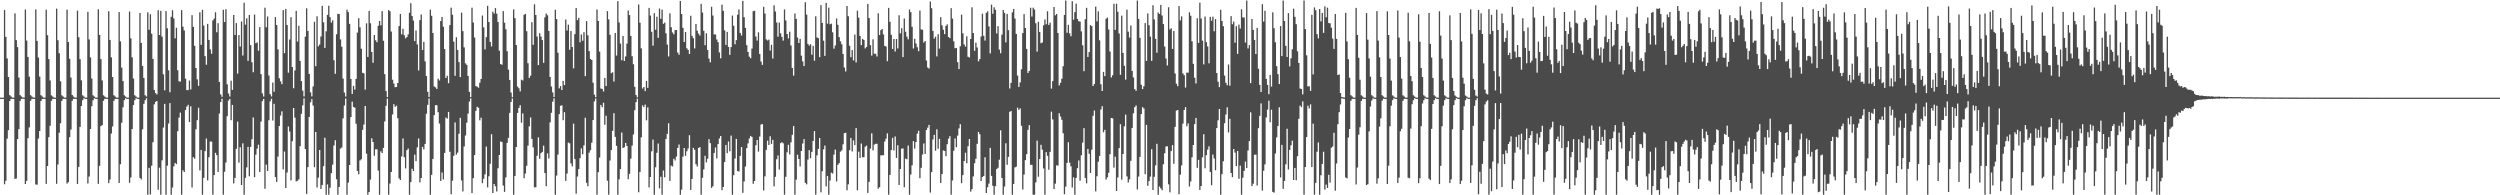 <?xml version="1.0" encoding="UTF-8"?>
<svg xmlns="http://www.w3.org/2000/svg" width="1920" height="150">
  <path d="M0 75.000h1v1.000H0zM1 75.000h1v1.000H1zM2 75.000h1v1.000H2zM3 7.738h1v133.769H3zM4 28.325h1v110.479H4zM5 44.847h1v61.670H5zM6 59.161h1v40.835H6zM7 73.062h1v4.514H7zM8 74.067h1v1.865H8zM9 74.940h1v1.000H9zM10 74.990h1v1.000H10zM11 10.255h1v127.105H11zM12 30.828h1v106.274H12zM13 36.179h1v70.613H13zM14 59.621h1v39.578H14zM15 73.138h1v4.303H15zM16 74.099h1v1.796H16zM17 74.884h1v1.000H17zM18 74.975h1v1.000H18zM19 7.255h1v134.060H19zM20 31.104h1v107.812H20zM21 43.731h1v62.429H21zM22 58.812h1v39.055H22zM23 73.086h1v4.399H23zM24 74.100h1v1.794H24zM25 74.911h1v1.000H25zM26 74.982h1v1.000H26zM27 7.231h1v134.421H27zM28 31.408h1v110.409H28zM29 44.188h1v62.225H29zM30 58.839h1v41.769H30zM31 73.115h1v4.460H31zM32 74.076h1v1.843H32zM33 74.947h1v1.000H33zM34 74.991h1v1.000H34zM35 7.436h1v133.759H35zM36 27.023h1v100.450H36zM37 45.426h1v59.947H37zM38 61.777h1v34.788H38zM39 73.220h1v4.194H39zM40 74.126h1v1.747H40zM41 74.941h1v1.000H41zM42 74.989h1v1.000H42zM43 6.592h1v134.551H43zM44 30.912h1v95.394H44zM45 40.882h1v61.033H45zM46 62.429h1v32.249H46zM47 73.229h1v4.235H47zM48 74.127h1v1.750H48zM49 74.950h1v1.000H49zM50 74.991h1v1.000H50zM51 7.409h1v133.605H51zM52 32.277h1v107.610H52zM53 45.146h1v60.219H53zM54 59.622h1v39.875H54zM55 72.942h1v4.493H55zM56 74.124h1v1.748H56zM57 74.916h1v1.000H57zM58 74.983h1v1.000H58zM59 8.214h1v133.060H59zM60 28.579h1v99.596H60zM61 45.416h1v52.048H61zM62 61.712h1v19.704H62zM63 73.239h1v3.727H63zM64 74.127h1v1.315H64zM65 74.950h1v1.000H65zM66 74.991h1v1.000H66zM67 9.046h1v131.842H67zM68 30.289h1v105.292H68zM69 44.083h1v54.993H69zM70 60.328h1v21.211H70zM71 73.192h1v3.863H71zM72 74.125h1v1.325H72zM73 74.950h1v1.000H73zM74 74.991h1v1.000H74zM75 7.108h1v134.087H75zM76 26.853h1v100.538H76zM77 45.399h1v51.474H77zM78 61.729h1v34.351H78zM79 73.232h1v4.181H79zM80 74.126h1v1.749H80zM81 74.950h1v1.000H81zM82 74.991h1v1.000H82zM83 8.626h1v132.026H83zM84 30.672h1v107.192H84zM85 44.034h1v58.500H85zM86 59.145h1v37.990H86zM87 73.144h1v4.249H87zM88 74.125h1v1.747H88zM89 74.950h1v1.000H89zM90 74.991h1v1.000H90zM91 9.243h1v131.290H91zM92 31.807h1v94.353H92zM93 51.915h1v42.358H93zM94 62.310h1v20.120H94zM95 73.232h1v3.731H95zM96 74.127h1v1.315H96zM97 74.958h1v1.000H97zM98 74.991h1v1.000H98zM99 8.879h1v131.524H99zM100 29.428h1v106.883H100zM101 44.011h1v55.081H101zM102 60.310h1v20.390H102zM103 73.189h1v3.768H103zM104 74.125h1v1.317H104zM105 74.950h1v1.000H105zM106 74.991h1v1.000H106zM107 9.962h1v126.665H107zM108 32.980h1v104.854H108zM109 50.678h1v48.644H109zM110 59.865h1v19.923H110zM111 73.188h1v3.769H111zM112 74.125h1v1.317H112zM113 9.493h1v140.075H113zM114 22.857h1v106.062H114zM115 10.966h1v138.392H115zM116 25.835h1v101.444H116zM117 45.229h1v64.034H117zM118 69.103h1v11.029H118zM119 71.542h1v6.671H119zM120 72.563h1v4.991H120zM121 7.856h1v137.866H121zM122 26.871h1v101.918H122zM123 8.320h1v141.248H123zM124 28.098h1v95.029H124zM125 57.096h1v40.833H125zM126 69.395h1v10.351H126zM127 8.556h1v141.012H127zM128 21.720h1v105.502H128zM129 54.004h1v40.870H129zM130 70.839h1v8.372H130zM131 12.916h1v136.651H131zM132 7.874h1v136.141H132zM133 14.175h1v113.631H133zM134 29.453h1v95.692H134zM135 21.277h1v104.801H135zM136 53.968h1v46.775H136zM137 62.402h1v27.938H137zM138 62.743h1v23.736H138zM139 7.799h1v141.769H139zM140 20.478h1v110.306H140zM141 23.395h1v108.713H141zM142 60.341h1v24.193H142zM143 69.194h1v12.699H143zM144 69.245h1v11.282H144zM145 61.872h1v31.862H145zM146 68.697h1v12.943H146zM147 11.686h1v132.264H147zM148 20.610h1v100.139H148zM149 35.199h1v86.662H149zM150 52.227h1v47.103H150zM151 60.928h1v31.372H151zM152 65.938h1v16.823H152zM153 9.405h1v121.457H153zM154 34.477h1v80.685H154zM155 7.551h1v142.017H155zM156 19.655h1v116.963H156zM157 43.098h1v72.986H157zM158 49.735h1v56.667H158zM159 18.324h1v120.232H159zM160 30.662h1v90.078H160zM161 37.908h1v70.809H161zM162 41.320h1v67.455H162zM163 15.642h1v133.922H163zM164 14.207h1v120.230H164zM165 9.401h1v107.935H165zM166 24.777h1v94.380H166zM167 17.795h1v114.246H167zM168 62.979h1v24.202H168zM169 72.507h1v5.838H169zM170 74.321h1v1.525H170zM171 7.471h1v142.097H171zM172 16.947h1v114.935H172zM173 7.067h1v117.696H173zM174 64.757h1v24.491H174zM175 71.840h1v5.441H175zM176 74.137h1v1.810H176zM177 61.938h1v30.367H177zM178 69.037h1v11.549H178zM179 11.488h1v129.376H179zM180 26.808h1v109.827H180zM181 17.733h1v96.598H181zM182 56.538h1v36.867H182zM183 26.937h1v97.977H183zM184 35.748h1v77.331H184zM185 16.493h1v125.577H185zM186 42.650h1v67.412H186zM187 2.078h1v147.490H187zM188 18.934h1v117.606H188zM189 14.082h1v114.503H189zM190 46.748h1v66.055H190zM191 11.499h1v123.891H191zM192 34.667h1v78.130H192zM193 47.794h1v59.141H193zM194 55.478h1v34.752H194zM195 11.149h1v124.872H195zM196 33.223h1v85.630H196zM197 32.545h1v81.617H197zM198 38.946h1v72.183H198zM199 20.834h1v111.193H199zM200 56.928h1v36.492H200zM201 71.727h1v5.943H201zM202 74.150h1v1.823H202zM203 5.903h1v139.020H203zM204 20.939h1v105.494H204zM205 12.661h1v118.598H205zM206 58.007h1v34.359H206zM207 72.360h1v5.440H207zM208 74.103h1v1.739H208zM209 63.388h1v29.193H209zM210 70.441h1v9.264H210zM211 13.116h1v122.915H211zM212 19.208h1v120.538H212zM213 37.952h1v82.246H213zM214 60.111h1v36.664H214zM215 62.500h1v26.249H215zM216 64.658h1v20.834H216zM217 7.747h1v122.364H217zM218 40.781h1v75.584H218zM219 6.839h1v137.497H219zM220 19.264h1v113.245H220zM221 55.811h1v41.368H221zM222 30.366h1v70.670H222zM223 13.208h1v125.356H223zM224 51.452h1v56.973H224zM225 67.804h1v15.132H225zM226 54.085h1v36.265H226zM227 8.326h1v130.975H227zM228 31.873h1v106.931H228zM229 19.804h1v117.965H229zM230 46.784h1v65.485H230zM231 62.256h1v25.167H231zM232 69.616h1v11.258H232zM233 74.089h1v1.456H233zM234 28.115h1v86.323H234zM235 6.421h1v142.447H235zM236 23.738h1v104.631H236zM237 56.777h1v33.035H237zM238 70.928h1v7.645H238zM239 74.022h1v2.105H239zM240 66.387h1v14.642H240zM241 16.741h1v111.646H241zM242 50.859h1v50.481H242zM243 12.491h1v131.540H243zM244 35.586h1v100.803H244zM245 34.218h1v81.003H245zM246 28.010h1v117.114H246zM247 4.467h1v137.537H247zM248 17.113h1v110.457H248zM249 36.803h1v68.957H249zM250 24.086h1v125.481H250zM251 11.408h1v130.190H251zM252 4.429h1v145.139H252zM253 13.159h1v131.021H253zM254 17.349h1v115.605H254zM255 15.560h1v110.897H255zM256 46.225h1v65.519H256zM257 56.695h1v50.991H257zM258 26.330h1v111.336H258zM259 10.575h1v138.991H259zM260 10.784h1v132.760H260zM261 30.333h1v83.798H261zM262 35.916h1v77.392H262zM263 60.387h1v30.498H263zM264 71.057h1v9.923H264zM265 74.133h1v1.528H265zM266 7.427h1v142.141H266zM267 9.322h1v130.857H267zM268 18.316h1v108.408H268zM269 60.672h1v29.181H269zM270 72.119h1v5.967H270zM271 65.936h1v16.195H271zM272 68.837h1v13.868H272zM273 60.559h1v34.452H273zM274 25.025h1v106.269H274zM275 13.987h1v119.832H275zM276 20.995h1v102.253H276zM277 37.447h1v84.867H277zM278 55.931h1v43.826H278zM279 56.346h1v39.318H279zM280 68.792h1v12.591H280zM281 17.895h1v100.120H281zM282 43.712h1v105.856H282zM283 8.360h1v139.110H283zM284 17.841h1v120.113H284zM285 39.901h1v66.359H285zM286 48.178h1v60.863H286zM287 26.929h1v92.696H287zM288 30.948h1v83.716H288zM289 32.384h1v82.315H289zM290 19.741h1v111.241H290zM291 16.119h1v133.441H291zM292 19.479h1v96.741H292zM293 8.566h1v109.007H293zM294 31.280h1v82.316H294zM295 56.944h1v36.343H295zM296 69.921h1v11.309H296zM297 74.472h1v1.176H297zM298 7.733h1v141.835H298zM299 8.630h1v132.297H299zM300 24.204h1v107.890H300zM301 61.250h1v26.642H301zM302 64.164h1v15.867H302zM303 66.946h1v15.124H303zM304 66.766h1v14.391H304zM305 63.723h1v27.030H305zM306 20.013h1v116.985H306zM307 10.773h1v127.470H307zM308 26.376h1v93.791H308zM309 22.141h1v84.179H309zM310 27.079h1v93.689H310zM311 29.444h1v99.892H311zM312 28.469h1v86.907H312zM313 26.379h1v87.705H313zM314 9.810h1v139.758H314zM315 2.477h1v137.387H315zM316 12.321h1v117.249H316zM317 15.745h1v115.607H317zM318 31.582h1v87.170H318zM319 23.392h1v100.368H319zM320 34.155h1v79.053H320zM321 54.107h1v52.230H321zM322 15.479h1v124.650H322zM323 11.127h1v125.583H323zM324 38.459h1v74.324H324zM325 32.172h1v82.562H325zM326 47.128h1v63.395H326zM327 58.431h1v28.893H327zM328 70.515h1v10.032H328zM329 74.473h1v1.164H329zM330 7.425h1v142.142H330zM331 12.104h1v122.203H331zM332 25.364h1v96.699H332zM333 66.410h1v21.997H333zM334 67.120h1v13.598H334zM335 68.294h1v12.533H335zM336 60.467h1v25.715H336zM337 61.762h1v33.124H337zM338 16.197h1v122.766H338zM339 13.002h1v119.459H339zM340 20.517h1v117.328H340zM341 37.672h1v79.769H341zM342 59.894h1v30.435H342zM343 58.174h1v32.905H343zM344 63.874h1v22.071H344zM345 19.294h1v97.273H345zM346 5.878h1v143.297H346zM347 11.313h1v127.440H347zM348 31.979h1v87.658H348zM349 58.211h1v35.810H349zM350 28.616h1v90.150H350zM351 38.327h1v78.887H351zM352 47.734h1v54.981H352zM353 59.178h1v31.342H353zM354 9.672h1v128.948H354zM355 23.886h1v123.142H355zM356 36.391h1v76.108H356zM357 48.650h1v55.423H357zM358 49.743h1v44.500H358zM359 58.244h1v28.978H359zM360 70.568h1v7.414H360zM361 74.530h1v1.024H361zM362 5.885h1v142.397H362zM363 17.270h1v119.540H363zM364 28.843h1v90.267H364zM365 66.114h1v19.014H365zM366 66.631h1v15.412H366zM367 67.387h1v15.420H367zM368 63.552h1v28.858H368zM369 60.680h1v29.682H369zM370 11.922h1v128.754H370zM371 21.018h1v116.273H371zM372 37.948h1v95.933H372zM373 28.494h1v84.063H373zM374 4.465h1v139.470H374zM375 16.925h1v118.444H375zM376 32.164h1v93.559H376zM377 35.674h1v67.407H377zM378 8.988h1v139.242H378zM379 10.458h1v130.865H379zM380 6.189h1v136.852H380zM381 10.496h1v136.574H381zM382 16.834h1v112.386H382zM383 38.907h1v80.117H383zM384 49.195h1v59.453H384zM385 49.733h1v59.357H385zM386 8.498h1v133.975H386zM387 17.406h1v129.940H387zM388 22.472h1v113.779H388zM389 39.335h1v70.374H389zM390 53.500h1v52.388H390zM391 61.411h1v25.250H391zM392 71.053h1v7.218H392zM393 74.631h1v1.000H393zM394 7.241h1v142.327H394zM395 13.928h1v121.173H395zM396 34.616h1v78.281H396zM397 66.477h1v20.278H397zM398 67.776h1v15.109H398zM399 70.200h1v10.578H399zM400 61.179h1v33.079H400zM401 61.811h1v25.274H401zM402 11.379h1v125.481H402zM403 10.670h1v122.610H403zM404 23.987h1v103.279H404zM405 48.599h1v63.286H405zM406 59.840h1v37.158H406zM407 58.095h1v32.134H407zM408 17.056h1v89.573H408zM409 34.393h1v78.808H409zM410 3.265h1v140.637H410zM411 11.516h1v132.233H411zM412 28.040h1v91.624H412zM413 49.957h1v55.492H413zM414 25.519h1v96.466H414zM415 28.092h1v89.590H415zM416 30.757h1v85.953H416zM417 48.294h1v63.591H417zM418 13.291h1v119.636H418zM419 10.405h1v132.591H419zM420 11.797h1v105.988H420zM421 23.764h1v97.955H421zM422 59.137h1v34.864H422zM423 66.440h1v20.197H423zM424 70.982h1v7.135H424zM425 74.525h1v1.000H425zM426 7.482h1v142.086H426zM427 14.618h1v120.246H427zM428 40.508h1v78.195H428zM429 67.840h1v19.810H429zM430 66.115h1v15.149H430zM431 69.115h1v11.790H431zM432 62.153h1v30.138H432zM433 65.373h1v20.788H433zM434 15.005h1v123.907H434zM435 23.384h1v109.891H435zM436 18.942h1v90.547H436zM437 38.179h1v71.909H437zM438 23.760h1v101.725H438zM439 36.076h1v91.726H439zM440 52.490h1v42.463H440zM441 26.290h1v95.929H441zM442 6.150h1v142.590H442zM443 15.484h1v120.109H443zM444 13.683h1v116.225H444zM445 32.474h1v88.955H445zM446 26.450h1v87.524H446zM447 31.267h1v87.267H447zM448 24.715h1v86.976H448zM449 58.472h1v31.966H449zM450 16.171h1v124.234H450zM451 27.129h1v115.921H451zM452 39.255h1v78.000H452zM453 45.211h1v70.143H453zM454 46.092h1v63.535H454zM455 63.537h1v28.687H455zM456 72.707h1v5.184H456zM457 74.668h1v1.000H457zM458 7.272h1v142.296H458zM459 16.103h1v116.132H459zM460 39.634h1v81.412H460zM461 68.015h1v12.556H461zM462 68.301h1v14.057H462zM463 70.235h1v8.687H463zM464 59.829h1v36.029H464zM465 66.113h1v22.745H465zM466 8.574h1v130.237H466zM467 14.878h1v134.690H467zM468 26.732h1v96.537H468zM469 56.214h1v59.007H469zM470 55.493h1v45.031H470zM471 62.641h1v24.272H471zM472 25.301h1v79.832H472zM473 42.670h1v69.287H473zM474 0.868h1v148.699H474zM475 17.233h1v120.516H475zM476 33.469h1v96.392H476zM477 46.289h1v55.481H477zM478 27.616h1v86.065H478zM479 46.817h1v66.284H479zM480 43.376h1v66.372H480zM481 33.534h1v78.531H481zM482 8.063h1v129.586H482zM483 11.590h1v121.915H483zM484 27.639h1v94.233H484zM485 43.162h1v68.681H485zM486 49.376h1v53.898H486zM487 66.641h1v18.007H487zM488 73.006h1v5.477H488zM489 74.764h1v1.000H489zM490 3.415h1v144.269H490zM491 17.474h1v114.651H491zM492 37.126h1v68.382H492zM493 67.992h1v12.963H493zM494 66.787h1v15.504H494zM495 70.009h1v10.338H495zM496 62.227h1v30.189H496zM497 67.441h1v15.057H497zM498 6.024h1v137.922H498zM499 11.909h1v124.046H499zM500 24.422h1v91.798H500zM501 35.080h1v72.144H501zM502 10.116h1v139.452H502zM503 22.861h1v105.597H503zM504 12.838h1v104.503H504zM505 29.077h1v81.142H505zM506 6.574h1v138.117H506zM507 14.460h1v121.273H507zM508 7.412h1v142.155H508zM509 18.316h1v112.632H509zM510 17.340h1v118.832H510zM511 25.605h1v81.108H511zM512 34.273h1v68.535H512zM513 43.385h1v51.291H513zM514 10.232h1v128.713H514zM515 20.891h1v106.266H515zM516 24.916h1v102.934H516zM517 26.388h1v95.530H517zM518 23.204h1v100.020H518zM519 23.017h1v97.253H519zM520 40.357h1v73.268H520zM521 42.054h1v68.959H521zM522 0.768h1v148.801H522zM523 10.771h1v134.902H523zM524 21.327h1v98.984H524zM525 32.237h1v81.415H525zM526 24.569h1v95.108H526zM527 37.045h1v79.152H527zM528 38.363h1v75.735H528zM529 41.408h1v62.409H529zM530 12.064h1v133.781H530zM531 27.528h1v109.886H531zM532 29.346h1v84.237H532zM533 37.176h1v77.895H533zM534 18.397h1v107.688H534zM535 23.618h1v104.214H535zM536 25.867h1v87.758H536zM537 27.351h1v85.656H537zM538 2.915h1v146.652H538zM539 9.647h1v126.911H539zM540 23.667h1v106.421H540zM541 34.718h1v84.944H541zM542 25.549h1v99.159H542zM543 38.393h1v83.525H543zM544 44.991h1v61.930H544zM545 47.847h1v62.055H545zM546 5.155h1v139.131H546zM547 11.937h1v131.119H547zM548 26.426h1v91.012H548zM549 26.462h1v86.812H549zM550 30.345h1v91.318H550zM551 32.413h1v78.211H551zM552 40.255h1v66.112H552zM553 44.800h1v59.648H553zM554 3.511h1v142.560H554zM555 8.315h1v135.269H555zM556 23.286h1v101.172H556zM557 34.495h1v76.808H557zM558 24.491h1v93.152H558zM559 35.980h1v72.731H559zM560 42.119h1v74.039H560zM561 36.151h1v67.990H561zM562 11.952h1v137.615H562zM563 19.768h1v114.779H563zM564 34.002h1v87.740H564zM565 30.803h1v75.909H565zM566 11.306h1v119.964H566zM567 7.250h1v124.526H567zM568 25.275h1v94.426H568zM569 27.295h1v85.642H569zM570 0.642h1v147.437H570zM571 13.232h1v126.132H571zM572 21.389h1v106.507H572zM573 34.716h1v79.082H573zM574 39.940h1v70.205H574zM575 43.539h1v62.802H575zM576 44.739h1v59.663H576zM577 37.288h1v67.879H577zM578 8.601h1v132.537H578zM579 8.235h1v130.798H579zM580 28.074h1v83.509H580zM581 31.183h1v76.336H581zM582 24.830h1v91.591H582zM583 41.541h1v63.342H583zM584 47.265h1v48.431H584zM585 49.807h1v45.485H585zM586 5.225h1v141.030H586zM587 10.467h1v124.942H587zM588 30.267h1v84.842H588zM589 31.101h1v76.937H589zM590 30.418h1v80.961H590zM591 38.787h1v65.855H591zM592 34.402h1v76.133H592zM593 44.944h1v62.468H593zM594 4.078h1v139.081H594zM595 8.791h1v126.984H595zM596 17.248h1v105.062H596zM597 28.180h1v91.239H597zM598 17.367h1v112.854H598zM599 25.614h1v84.387H599zM600 28.327h1v80.861H600zM601 31.170h1v78.894H601zM602 7.196h1v142.372H602zM603 15.731h1v120.054H603zM604 26.118h1v90.863H604zM605 29.535h1v81.657H605zM606 24.375h1v94.203H606zM607 34.908h1v74.402H607zM608 52.163h1v51.387H608zM609 58.110h1v38.618H609zM610 10.328h1v139.242H610zM611 14.503h1v123.490H611zM612 28.801h1v90.026H612zM613 33.004h1v89.113H613zM614 29.848h1v97.979H614zM615 42.754h1v73.204H615zM616 47.160h1v63.035H616zM617 50.739h1v56.121H617zM618 1.720h1v138.713H618zM619 11.216h1v130.351H619zM620 33.667h1v88.921H620zM621 35.076h1v80.246H621zM622 33.930h1v87.639H622zM623 41.975h1v74.710H623zM624 35.211h1v73.045H624zM625 46.632h1v54.043H625zM626 12.536h1v137.033H626zM627 28.786h1v90.543H627zM628 29.343h1v85.012H628zM629 43.855h1v62.146H629zM630 3.961h1v143.768H630zM631 17.569h1v113.942H631zM632 31.248h1v83.514H632zM633 42.914h1v68.853H633zM634 2.227h1v140.937H634zM635 18.197h1v116.899H635zM636 5.904h1v143.665H636zM637 18.637h1v120.000H637zM638 18.130h1v114.504H638zM639 24.809h1v108.460H639zM640 37.367h1v81.352H640zM641 34.963h1v79.937H641zM642 14.169h1v125.182H642zM643 19.041h1v107.505H643zM644 28.535h1v96.738H644zM645 31.737h1v84.767H645zM646 34.018h1v81.501H646zM647 41.528h1v69.304H647zM648 51.877h1v50.379H648zM649 54.885h1v47.030H649zM650 4.600h1v141.578H650zM651 12.467h1v129.101H651zM652 35.126h1v80.249H652zM653 43.928h1v62.022H653zM654 38.453h1v77.886H654zM655 46.404h1v61.414H655zM656 26.498h1v85.004H656zM657 47.959h1v50.422H657zM658 8.182h1v137.980H658zM659 13.553h1v102.914H659zM660 27.668h1v93.630H660zM661 34.645h1v75.605H661zM662 29.859h1v90.922H662zM663 30.685h1v90.052H663zM664 37.187h1v75.506H664zM665 36.053h1v75.793H665zM666 2.983h1v145.204H666zM667 13.889h1v125.712H667zM668 34.663h1v79.462H668zM669 42.715h1v59.691H669zM670 30.183h1v85.327H670zM671 41.215h1v69.819H671zM672 41.297h1v69.157H672zM673 43.342h1v67.114H673zM674 10.134h1v134.745H674zM675 26.947h1v116.816H675zM676 23.190h1v96.120H676zM677 22.219h1v97.059H677zM678 26.420h1v92.766H678zM679 35.245h1v73.457H679zM680 35.752h1v70.721H680zM681 47.010h1v55.461H681zM682 6.021h1v143.546H682zM683 16.746h1v117.602H683zM684 26.714h1v88.516H684zM685 37.602h1v68.238H685zM686 29.956h1v85.624H686zM687 39.540h1v65.251H687zM688 29.934h1v91.359H688zM689 37.197h1v74.345H689zM690 11.749h1v130.328H690zM691 25.629h1v104.149H691zM692 21.645h1v92.498H692zM693 43.829h1v70.172H693zM694 14.188h1v129.631H694zM695 24.352h1v97.482H695zM696 28.169h1v94.170H696zM697 30.220h1v81.573H697zM698 7.253h1v142.315H698zM699 9.303h1v124.753H699zM700 20.566h1v106.369H700zM701 37.203h1v71.175H701zM702 29.802h1v84.330H702zM703 33.447h1v75.682H703zM704 36.276h1v66.349H704zM705 39.343h1v61.090H705zM706 8.070h1v128.766H706zM707 22.649h1v106.218H707zM708 22.834h1v95.854H708zM709 32.665h1v77.524H709zM710 31.498h1v86.766H710zM711 46.496h1v53.322H711zM712 51.868h1v46.194H712zM713 52.692h1v43.204H713zM714 1.151h1v146.713H714zM715 6.305h1v125.905H715zM716 23.742h1v83.385H716zM717 29.659h1v73.908H717zM718 28.232h1v87.531H718zM719 43.300h1v56.027H719zM720 26.287h1v87.917H720zM721 37.315h1v69.334H721zM722 13.135h1v127.475H722zM723 19.503h1v114.191H723zM724 22.864h1v92.683H724zM725 26.201h1v89.739H725zM726 19.882h1v100.063H726zM727 18.675h1v92.054H727zM728 28.360h1v78.153H728zM729 29.284h1v75.341H729zM730 6.231h1v143.337H730zM731 14.305h1v124.296H731zM732 31.745h1v84.021H732zM733 37.068h1v69.283H733zM734 36.837h1v76.220H734zM735 47.780h1v56.366H735zM736 53.067h1v45.568H736zM737 35.557h1v59.815H737zM738 11.200h1v129.479H738zM739 25.619h1v108.878H739zM740 34.163h1v89.497H740zM741 35.785h1v81.538H741zM742 27.846h1v97.564H742zM743 43.551h1v68.709H743zM744 44.122h1v62.638H744zM745 29.905h1v117.237H745zM746 5.656h1v139.675H746zM747 25.399h1v110.057H747zM748 39.039h1v86.360H748zM749 32.714h1v89.185H749zM750 36.476h1v73.968H750zM751 47.124h1v54.184H751zM752 45.344h1v57.754H752zM753 28.024h1v111.008H753zM754 10.492h1v125.423H754zM755 27.492h1v107.690H755zM756 31.180h1v89.602H756zM757 9.834h1v138.396H757zM758 8.715h1v135.093H758zM759 20.261h1v120.733H759zM760 41.022h1v72.537H760zM761 3.515h1v131.569H761zM762 10.542h1v132.137H762zM763 5.617h1v143.950H763zM764 7.469h1v135.498H764zM765 25.707h1v104.149H765zM766 20.084h1v108.786H766zM767 38.111h1v84.514H767zM768 40.901h1v59.175H768zM769 26.581h1v110.101H769zM770 7.690h1v141.878H770zM771 9.870h1v133.368H771zM772 32.583h1v77.468H772zM773 10.710h1v115.863H773zM774 23.174h1v97.297H774zM775 67.934h1v17.907H775zM776 63.653h1v21.618H776zM777 9.488h1v140.079H777zM778 6.936h1v134.312H778zM779 14.250h1v114.323H779zM780 26.076h1v101.912H780zM781 58.049h1v24.663H781zM782 66.763h1v17.646H782zM783 63.293h1v19.952H783zM784 53.213h1v43.383H784zM785 25.449h1v120.103H785zM786 10.877h1v123.214H786zM787 21.480h1v101.508H787zM788 37.512h1v80.893H788zM789 56.006h1v43.706H789zM790 54.474h1v41.642H790zM791 5.933h1v120.587H791zM792 12.703h1v113.901H792zM793 5.894h1v143.673H793zM794 7.326h1v142.240H794zM795 17.851h1v122.158H795zM796 39.618h1v68.361H796zM797 16.731h1v118.990H797zM798 24.542h1v97.607H798zM799 33.162h1v78.030H799zM800 32.624h1v82.313H800zM801 19.474h1v109.918H801zM802 14.960h1v134.609H802zM803 18.619h1v98.239H803zM804 8.669h1v110.998H804zM805 19.168h1v111.198H805zM806 17.398h1v99.237H806zM807 68.045h1v17.723H807zM808 62.335h1v29.345H808zM809 5.397h1v139.774H809zM810 11.775h1v129.266H810zM811 10.743h1v116.225H811zM812 25.334h1v101.900H812zM813 65.657h1v21.278H813zM814 63.600h1v25.894H814zM815 60.464h1v31.539H815zM816 50.889h1v51.464H816zM817 11.474h1v137.684H817zM818 0.432h1v142.875H818zM819 25.124h1v99.998H819zM820 19.039h1v90.190H820zM821 25.606h1v99.329H821zM822 27.859h1v99.873H822zM823 0.954h1v143.070H823zM824 15.118h1v121.146H824zM825 9.342h1v140.226H825zM826 2.840h1v133.792H826zM827 14.581h1v114.578H827zM828 16.334h1v106.885H828zM829 16.550h1v122.148H829zM830 24.106h1v95.082H830zM831 34.780h1v74.797H831zM832 54.670h1v43.762H832zM833 14.739h1v121.901H833zM834 6.011h1v134.766H834zM835 43.737h1v70.638H835zM836 39.989h1v78.129H836zM837 19.299h1v113.572H837zM838 20.062h1v94.901H838zM839 66.031h1v22.916H839zM840 64.450h1v20.444H840zM841 5.072h1v141.911H841zM842 16.387h1v118.968H842zM843 8.762h1v115.468H843zM844 30.913h1v88.857H844zM845 64.719h1v19.405H845zM846 69.906h1v11.645H846zM847 55.191h1v46.433H847zM848 58.450h1v41.288H848zM849 14.445h1v123.506H849zM850 13.455h1v122.741H850zM851 22.661h1v110.063H851zM852 39.586h1v78.817H852zM853 59.514h1v31.112H853zM854 57.786h1v33.108H854zM855 2.941h1v125.758H855zM856 22.939h1v97.387H856zM857 2.799h1v143.902H857zM858 9.015h1v127.270H858zM859 25.698h1v88.048H859zM860 57.441h1v37.940H860zM861 12.011h1v125.987H861zM862 40.674h1v77.616H862zM863 50.581h1v46.444H863zM864 61.198h1v26.791H864zM865 7.354h1v128.102H865zM866 24.297h1v115.826H866zM867 28.830h1v108.929H867zM868 19.622h1v103.873H868zM869 54.484h1v43.763H869zM870 59.493h1v27.506H870zM871 68.424h1v13.867H871zM872 69.730h1v11.244H872zM873 0.432h1v145.053H873zM874 14.506h1v121.093H874zM875 29.106h1v91.343H875zM876 65.103h1v22.522H876zM877 68.389h1v13.899H877zM878 66.236h1v17.073H878zM879 17.728h1v116.035H879zM880 46.814h1v49.078H880zM881 10.333h1v132.348H881zM882 19.386h1v119.740H882zM883 28.102h1v107.525H883zM884 46.697h1v67.885H884zM885 3.985h1v141.933H885zM886 14.956h1v120.814H886zM887 29.849h1v97.179H887zM888 40.493h1v69.921H888zM889 9.591h1v139.977H889zM890 10.703h1v132.541H890zM891 3.762h1v140.950H891zM892 11.914h1v134.228H892zM893 18.462h1v107.683H893zM894 35.743h1v81.981H894zM895 44.907h1v67.610H895zM896 50.266h1v62.083H896zM897 5.594h1v135.989H897zM898 22.654h1v125.075H898zM899 21.770h1v94.244H899zM900 37.558h1v73.899H900zM901 23.816h1v101.963H901zM902 56.419h1v40.993H902zM903 64.255h1v20.673H903zM904 66.178h1v18.326H904zM905 4.641h1v144.496H905zM906 15.664h1v118.505H906zM907 12.576h1v114.450H907zM908 56.362h1v38.630H908zM909 57.807h1v26.664H909zM910 67.297h1v15.045H910zM911 55.735h1v41.218H911zM912 55.792h1v39.019H912zM913 9.409h1v133.840H913zM914 12.106h1v127.238H914zM915 31.731h1v89.075H915zM916 49.002h1v62.380H916zM917 59.707h1v35.635H917zM918 64.091h1v26.480H918zM919 14.014h1v114.838H919zM920 32.933h1v89.827H920zM921 2.049h1v143.852H921zM922 14.213h1v128.631H922zM923 31.202h1v89.650H923zM924 49.478h1v53.586H924zM925 12.695h1v116.533H925zM926 32.363h1v86.796H926zM927 35.621h1v79.302H927zM928 48.615h1v63.767H928zM929 12.929h1v119.129H929zM930 15.939h1v126.316H930zM931 12.843h1v105.902H931zM932 23.992h1v97.735H932zM933 14.623h1v116.152H933zM934 56.068h1v42.300H934zM935 62.700h1v29.733H935zM936 66.901h1v16.786H936zM937 7.526h1v142.041H937zM938 16.124h1v117.666H938zM939 20.118h1v103.719H939zM940 58.051h1v36.575H940zM941 63.538h1v24.412H941zM942 65.503h1v16.926H942zM943 49.504h1v52.166H943zM944 65.816h1v25.461H944zM945 12.386h1v120.486H945zM946 18.618h1v117.439H946zM947 16.593h1v97.839H947zM948 32.837h1v84.360H948zM949 20.097h1v107.423H949zM950 41.356h1v74.614H950zM951 18.891h1v118.437H951zM952 21.926h1v105.260H952zM953 7.107h1v142.462H953zM954 13.360h1v123.137H954zM955 13.410h1v117.813H955zM956 32.647h1v91.460H956zM957 0.432h1v128.633H957zM958 37.158h1v78.474H958zM959 34.668h1v73.730H959zM960 63.824h1v22.448H960zM961 14.569h1v128.340H961zM962 23.002h1v118.073H962zM963 30.667h1v88.213H963zM964 41.539h1v77.121H964zM965 21.411h1v121.105H965zM966 52.763h1v45.679H966zM967 65.195h1v23.765H967zM968 70.633h1v8.774H968zM969 3.222h1v143.178H969zM970 16.613h1v114.532H970zM971 8.318h1v117.909H971zM972 60.560h1v29.669H972zM973 65.169h1v19.078H973zM974 72.334h1v4.971H974zM975 57.490h1v36.391H975zM976 66.496h1v17.804H976zM977 9.486h1v137.891H977zM978 21.644h1v126.294H978zM979 32.468h1v85.426H979zM980 50.852h1v54.663H980zM981 56.919h1v39.912H981zM982 64.550h1v17.898H982zM983 20.040h1v116.242H983zM984 43.048h1v68.219H984zM985 0.431h1v144.614H985zM986 16.194h1v122.744H986zM987 35.201h1v90.993H987zM988 43.766h1v55.096H988zM989 10.072h1v120.078H989zM990 51.011h1v64.130H990zM991 44.824h1v66.780H991zM992 37.839h1v70.198H992zM993 6.679h1v131.555H993zM994 12.890h1v116.088H994zM995 18.584h1v119.850H995zM996 39.409h1v80.555H996zM997 48.405h1v42.854H997zM998 67.999h1v13.101H998zM999 68.375h1v13.899H999zM1000 72.466h1v5.406H1000zM1001 0.430h1v149.138H1001zM1002 22.311h1v105.924H1002zM1003 42.484h1v62.798H1003zM1004 66.335h1v14.876H1004zM1005 66.231h1v17.071H1005zM1006 69.799h1v10.402H1006zM1007 11.390h1v116.919H1007zM1008 57.194h1v37.792H1008zM1009 5.722h1v143.846H1009zM1010 7.860h1v132.607H1010zM1011 26.195h1v90.263H1011zM1012 29.515h1v79.906H1012zM1013 6.914h1v142.654H1013zM1014 16.425h1v118.154H1014zM1015 9.936h1v115.956H1015zM1016 25.229h1v91.327H1016zM1017 4.936h1v140.656H1017zM1018 13.280h1v128.506H1018zM1019 5.876h1v138.456H1019zM1020 17.672h1v116.561H1020zM1021 17.937h1v122.279H1021zM1022 21.237h1v92.204H1022zM1023 29.666h1v82.850H1023zM1024 37.513h1v64.432H1024zM1025 10.696h1v135.753H1025zM1026 29.867h1v95.690H1026zM1027 57.624h1v37.740H1027zM1028 57.171h1v29.017H1028zM1029 71.499h1v8.722H1029zM1030 74.438h1v1.098H1030zM1031 74.774h1v1.000H1031zM1032 74.930h1v1.000H1032zM1033 9.822h1v126.501H1033zM1034 31.801h1v105.172H1034zM1035 45.468h1v60.226H1035zM1036 59.655h1v39.410H1036zM1037 73.133h1v4.273H1037zM1038 74.106h1v1.782H1038zM1039 74.946h1v1.000H1039zM1040 74.988h1v1.000H1040zM1041 6.047h1v135.638H1041zM1042 26.804h1v101.865H1042zM1043 44.345h1v59.112H1043zM1044 61.256h1v36.473H1044zM1045 73.185h1v4.307H1045zM1046 74.102h1v1.797H1046zM1047 74.945h1v1.000H1047zM1048 74.988h1v1.000H1048zM1049 10.037h1v132.115H1049zM1050 30.480h1v111.058H1050zM1051 44.909h1v56.029H1051zM1052 58.900h1v22.933H1052zM1053 73.111h1v4.122H1053zM1054 74.074h1v1.422H1054zM1055 74.945h1v1.000H1055zM1056 74.989h1v1.000H1056zM1057 8.530h1v132.503H1057zM1058 31.165h1v105.773H1058zM1059 44.011h1v53.200H1059zM1060 59.158h1v31.725H1060zM1061 73.144h1v4.244H1061zM1062 74.124h1v1.667H1062zM1063 74.948h1v1.000H1063zM1064 74.990h1v1.000H1064zM1065 8.701h1v132.626H1065zM1066 26.868h1v100.408H1066zM1067 44.977h1v51.974H1067zM1068 61.895h1v19.248H1068zM1069 73.226h1v3.737H1069zM1070 74.126h1v1.316H1070zM1071 74.950h1v1.000H1071zM1072 74.991h1v1.000H1072zM1073 8.023h1v132.511H1073zM1074 28.899h1v107.538H1074zM1075 43.836h1v56.995H1075zM1076 60.365h1v38.503H1076zM1077 73.199h1v4.224H1077zM1078 74.124h1v1.749H1078zM1079 74.950h1v1.000H1079zM1080 74.991h1v1.000H1080zM1081 9.741h1v126.760H1081zM1082 31.764h1v105.162H1082zM1083 58.293h1v40.494H1083zM1084 62.359h1v17.692H1084zM1085 73.181h1v3.775H1085zM1086 74.126h1v1.316H1086zM1087 74.962h1v1.000H1087zM1088 74.991h1v1.000H1088zM1089 10.974h1v129.667H1089zM1090 32.059h1v104.808H1090zM1091 52.239h1v44.697H1091zM1092 59.110h1v20.356H1092zM1093 73.139h1v3.819H1093zM1094 74.124h1v1.317H1094zM1095 74.956h1v1.000H1095zM1096 74.991h1v1.000H1096zM1097 9.944h1v127.276H1097zM1098 33.690h1v104.576H1098zM1099 44.167h1v54.823H1099zM1100 59.841h1v20.056H1100zM1101 73.188h1v3.771H1101zM1102 74.124h1v1.318H1102zM1103 74.950h1v1.000H1103zM1104 74.991h1v1.000H1104zM1105 8.661h1v132.692H1105zM1106 27.329h1v100.033H1106zM1107 44.951h1v52.012H1107zM1108 61.887h1v19.256H1108zM1109 73.225h1v3.739H1109zM1110 74.126h1v1.317H1110zM1111 74.950h1v1.000H1111zM1112 74.991h1v1.000H1112zM1113 11.842h1v128.742H1113zM1114 30.818h1v106.959H1114zM1115 59.828h1v39.453H1115zM1116 69.897h1v10.833H1116zM1117 73.366h1v3.592H1117zM1118 74.281h1v1.161H1118zM1119 74.964h1v1.000H1119zM1120 74.991h1v1.000H1120zM1121 9.931h1v131.415H1121zM1122 31.829h1v106.968H1122zM1123 59.675h1v40.155H1123zM1124 64.265h1v17.353H1124zM1125 73.364h1v3.597H1125zM1126 74.128h1v1.313H1126zM1127 74.964h1v1.000H1127zM1128 74.991h1v1.000H1128zM1129 7.234h1v133.246H1129zM1130 25.970h1v101.001H1130zM1131 60.571h1v36.030H1131zM1132 68.983h1v12.286H1132zM1133 73.368h1v3.597H1133zM1134 74.210h1v1.232H1134zM1135 7.664h1v141.520H1135zM1136 23.096h1v108.825H1136zM1137 10.211h1v130.878H1137zM1138 26.108h1v99.737H1138zM1139 48.715h1v59.678H1139zM1140 68.851h1v11.339H1140zM1141 71.885h1v6.164H1141zM1142 72.555h1v4.406H1142zM1143 7.016h1v142.551H1143zM1144 26.232h1v103.299H1144zM1145 11.353h1v135.534H1145zM1146 23.752h1v100.323H1146zM1147 54.636h1v44.759H1147zM1148 69.459h1v9.759H1148zM1149 7.432h1v137.936H1149zM1150 23.015h1v102.534H1150zM1151 58.654h1v32.782H1151zM1152 71.885h1v7.222H1152zM1153 10.354h1v133.374H1153zM1154 17.727h1v100.687H1154zM1155 32.140h1v93.878H1155zM1156 29.234h1v86.308H1156zM1157 23.462h1v94.211H1157zM1158 42.271h1v68.331H1158zM1159 40.525h1v68.335H1159zM1160 45.403h1v59.277H1160zM1161 5.288h1v139.798H1161zM1162 11.253h1v127.335H1162zM1163 39.609h1v77.704H1163zM1164 44.168h1v60.901H1164zM1165 34.613h1v78.478H1165zM1166 43.741h1v59.765H1166zM1167 43.895h1v70.970H1167zM1168 53.489h1v49.159H1168zM1169 14.013h1v135.557H1169zM1170 23.977h1v113.655H1170zM1171 36.763h1v70.741H1171zM1172 48.583h1v50.130H1172zM1173 21.095h1v97.507H1173zM1174 39.141h1v66.856H1174zM1175 48.117h1v55.786H1175zM1176 46.579h1v54.122H1176zM1177 5.187h1v144.380H1177zM1178 13.508h1v122.162H1178zM1179 44.751h1v64.923H1179zM1180 55.787h1v46.772H1180zM1181 31.933h1v79.156H1181zM1182 39.952h1v65.668H1182zM1183 46.952h1v54.378H1183zM1184 46.760h1v49.788H1184zM1185 12.200h1v127.433H1185zM1186 28.378h1v102.057H1186zM1187 20.351h1v96.538H1187zM1188 42.828h1v73.200H1188zM1189 28.251h1v82.485H1189zM1190 45.915h1v53.414H1190zM1191 49.419h1v48.407H1191zM1192 55.794h1v37.653H1192zM1193 5.785h1v143.711H1193zM1194 13.890h1v122.504H1194zM1195 37.861h1v68.873H1195zM1196 48.298h1v56.635H1196zM1197 46.769h1v61.898H1197zM1198 56.107h1v40.111H1198zM1199 34.362h1v79.380H1199zM1200 50.694h1v46.130H1200zM1201 9.233h1v131.144H1201zM1202 23.788h1v113.551H1202zM1203 37.776h1v75.321H1203zM1204 26.073h1v82.297H1204zM1205 16.714h1v128.544H1205zM1206 21.123h1v99.598H1206zM1207 32.772h1v83.951H1207zM1208 40.701h1v66.161H1208zM1209 7.980h1v134.403H1209zM1210 17.459h1v118.993H1210zM1211 18.123h1v112.588H1211zM1212 32.798h1v74.196H1212zM1213 33.946h1v90.733H1213zM1214 38.921h1v70.312H1214zM1215 41.939h1v67.758H1215zM1216 17.074h1v87.169H1216zM1217 13.791h1v135.698H1217zM1218 15.313h1v105.697H1218zM1219 30.596h1v83.269H1219zM1220 29.435h1v77.034H1220zM1221 29.164h1v85.602H1221zM1222 44.844h1v51.584H1222zM1223 46.260h1v53.593H1223zM1224 19.670h1v129.898H1224zM1225 4.010h1v142.126H1225zM1226 15.188h1v121.427H1226zM1227 37.329h1v71.045H1227zM1228 42.540h1v54.617H1228zM1229 36.376h1v74.927H1229zM1230 48.146h1v56.948H1230zM1231 37.384h1v70.894H1231zM1232 28.184h1v71.514H1232zM1233 11.846h1v137.722H1233zM1234 32.410h1v90.007H1234zM1235 29.876h1v86.436H1235zM1236 47.356h1v59.507H1236zM1237 16.841h1v98.348H1237zM1238 35.656h1v70.493H1238zM1239 34.495h1v66.576H1239zM1240 23.097h1v72.986H1240zM1241 7.924h1v141.644H1241zM1242 18.378h1v113.652H1242zM1243 49.439h1v52.490H1243zM1244 37.966h1v71.256H1244zM1245 35.225h1v78.818H1245zM1246 57.115h1v36.653H1246zM1247 53.989h1v42.630H1247zM1248 23.793h1v113.948H1248zM1249 13.333h1v125.420H1249zM1250 32.652h1v94.767H1250zM1251 35.266h1v80.862H1251zM1252 47.483h1v58.497H1252zM1253 39.557h1v82.288H1253zM1254 53.444h1v50.201H1254zM1255 55.369h1v45.881H1255zM1256 10.432h1v131.376H1256zM1257 5.124h1v138.384H1257zM1258 21.470h1v102.063H1258zM1259 46.016h1v64.488H1259zM1260 44.659h1v66.172H1260zM1261 46.896h1v66.655H1261zM1262 54.674h1v46.830H1262zM1263 40.197h1v62.379H1263zM1264 18.170h1v117.279H1264zM1265 13.400h1v132.381H1265zM1266 25.387h1v107.996H1266zM1267 34.155h1v82.323H1267zM1268 9.818h1v139.749H1268zM1269 9.094h1v133.821H1269zM1270 27.119h1v103.648H1270zM1271 34.296h1v79.040H1271zM1272 6.621h1v139.458H1272zM1273 6.827h1v138.998H1273zM1274 6.337h1v143.231H1274zM1275 10.807h1v126.552H1275zM1276 21.210h1v107.223H1276zM1277 17.220h1v110.383H1277zM1278 39.205h1v91.577H1278zM1279 49.789h1v58.532H1279zM1280 11.095h1v125.304H1280zM1281 13.151h1v131.595H1281zM1282 9.219h1v125.310H1282zM1283 27.456h1v88.723H1283zM1284 31.169h1v84.866H1284zM1285 29.905h1v88.161H1285zM1286 42.165h1v66.458H1286zM1287 41.975h1v67.354H1287zM1288 4.649h1v144.918H1288zM1289 8.358h1v131.493H1289zM1290 15.865h1v111.775H1290zM1291 36.318h1v76.352H1291zM1292 35.165h1v75.320H1292zM1293 33.809h1v74.939H1293zM1294 47.825h1v59.525H1294zM1295 35.357h1v72.586H1295zM1296 9.132h1v122.330H1296zM1297 18.335h1v122.203H1297zM1298 30.128h1v82.298H1298zM1299 39.168h1v68.236H1299zM1300 48.170h1v66.687H1300zM1301 30.653h1v87.932H1301zM1302 35.850h1v79.174H1302zM1303 31.726h1v81.282H1303zM1304 8.695h1v136.374H1304zM1305 7.529h1v130.311H1305zM1306 18.004h1v103.747H1306zM1307 47.313h1v51.638H1307zM1308 44.067h1v62.060H1308zM1309 39.779h1v69.116H1309zM1310 50.695h1v50.311H1310zM1311 48.180h1v55.566H1311zM1312 13.196h1v125.474H1312zM1313 21.593h1v117.894H1313zM1314 32.404h1v93.758H1314zM1315 22.988h1v92.759H1315zM1316 32.063h1v79.232H1316zM1317 28.336h1v81.258H1317zM1318 47.200h1v52.115H1318zM1319 44.627h1v55.391H1319zM1320 7.214h1v142.095H1320zM1321 10.999h1v126.962H1321zM1322 28.657h1v98.517H1322zM1323 44.205h1v66.529H1323zM1324 44.462h1v58.363H1324zM1325 40.645h1v62.985H1325zM1326 51.221h1v45.256H1326zM1327 47.495h1v57.642H1327zM1328 11.714h1v126.548H1328zM1329 16.919h1v130.640H1329zM1330 29.797h1v87.365H1330zM1331 32.253h1v75.872H1331zM1332 13.823h1v121.269H1332zM1333 15.272h1v124.461H1333zM1334 15.758h1v110.436H1334zM1335 27.141h1v87.524H1335zM1336 4.959h1v141.457H1336zM1337 11.729h1v127.236H1337zM1338 14.722h1v117.871H1338zM1339 21.208h1v97.081H1339zM1340 31.783h1v80.200H1340zM1341 37.246h1v81.241H1341zM1342 45.683h1v63.018H1342zM1343 39.043h1v66.629H1343zM1344 8.167h1v132.421H1344zM1345 14.781h1v130.145H1345zM1346 32.787h1v93.122H1346zM1347 31.221h1v75.595H1347zM1348 31.162h1v85.266H1348zM1349 41.396h1v60.119H1349zM1350 50.196h1v50.077H1350zM1351 52.995h1v42.358H1351zM1352 1.494h1v147.733H1352zM1353 10.909h1v120.779H1353zM1354 18.777h1v114.672H1354zM1355 41.259h1v64.158H1355zM1356 42.370h1v68.783H1356zM1357 53.026h1v46.792H1357zM1358 45.569h1v60.022H1358zM1359 47.878h1v43.252H1359zM1360 12.564h1v123.512H1360zM1361 23.069h1v109.493H1361zM1362 29.779h1v94.854H1362zM1363 45.930h1v63.835H1363zM1364 31.905h1v90.003H1364zM1365 22.045h1v89.429H1365zM1366 34.663h1v65.740H1366zM1367 38.965h1v62.505H1367zM1368 1.529h1v147.770H1368zM1369 15.574h1v119.536H1369zM1370 17.766h1v111.037H1370zM1371 47.198h1v54.881H1371zM1372 47.006h1v54.376H1372zM1373 45.446h1v62.221H1373zM1374 52.624h1v42.945H1374zM1375 59.630h1v35.738H1375zM1376 12.783h1v135.780H1376zM1377 23.529h1v115.922H1377zM1378 25.292h1v99.776H1378zM1379 36.408h1v84.356H1379zM1380 32.733h1v87.180H1380zM1381 38.601h1v76.684H1381zM1382 51.656h1v55.398H1382zM1383 56.579h1v45.955H1383zM1384 5.475h1v144.092H1384zM1385 14.469h1v120.934H1385zM1386 29.717h1v105.217H1386zM1387 46.391h1v60.013H1387zM1388 43.009h1v75.354H1388zM1389 42.789h1v64.845H1389zM1390 43.530h1v76.757H1390zM1391 48.695h1v67.898H1391zM1392 7.063h1v133.935H1392zM1393 17.982h1v119.510H1393zM1394 35.431h1v79.827H1394zM1395 52.254h1v62.240H1395zM1396 8.416h1v139.171H1396zM1397 12.878h1v134.265H1397zM1398 31.309h1v88.053H1398zM1399 45.313h1v73.424H1399zM1400 5.956h1v143.612H1400zM1401 12.731h1v121.359H1401zM1402 3.245h1v143.284H1402zM1403 16.758h1v124.379H1403zM1404 15.058h1v125.987H1404zM1405 16.448h1v117.322H1405zM1406 42.153h1v66.119H1406zM1407 54.715h1v50.346H1407zM1408 10.395h1v125.184H1408zM1409 24.842h1v113.668H1409zM1410 30.311h1v74.795H1410zM1411 45.662h1v60.067H1411zM1412 50.976h1v48.231H1412zM1413 55.990h1v43.532H1413zM1414 58.451h1v38.406H1414zM1415 55.936h1v38.995H1415zM1416 9.463h1v140.105H1416zM1417 17.218h1v116.901H1417zM1418 28.952h1v102.465H1418zM1419 61.991h1v28.757H1419zM1420 57.605h1v37.927H1420zM1421 63.376h1v25.976H1421zM1422 48.878h1v53.015H1422zM1423 61.198h1v34.195H1423zM1424 10.776h1v125.920H1424zM1425 28.112h1v112.475H1425zM1426 43.340h1v54.743H1426zM1427 58.117h1v36.730H1427zM1428 55.968h1v35.342H1428zM1429 62.821h1v28.435H1429zM1430 62.591h1v26.048H1430zM1431 64.264h1v19.483H1431zM1432 6.142h1v140.100H1432zM1433 17.348h1v114.179H1433zM1434 36.362h1v85.225H1434zM1435 64.134h1v21.800H1435zM1436 52.371h1v39.878H1436zM1437 64.424h1v22.214H1437zM1438 63.165h1v24.284H1438zM1439 66.038h1v17.583H1439zM1440 13.632h1v128.911H1440zM1441 32.183h1v107.678H1441zM1442 50.975h1v43.842H1442zM1443 60.873h1v30.852H1443zM1444 51.430h1v40.484H1444zM1445 63.884h1v25.442H1445zM1446 63.161h1v29.058H1446zM1447 67.541h1v14.832H1447zM1448 7.388h1v142.179H1448zM1449 22.217h1v111.474H1449zM1450 41.177h1v70.162H1450zM1451 66.255h1v15.348H1451zM1452 60.153h1v28.458H1452zM1453 66.403h1v17.874H1453zM1454 50.108h1v54.153H1454zM1455 62.686h1v27.755H1455zM1456 10.945h1v129.486H1456zM1457 27.612h1v99.881H1457zM1458 42.015h1v55.896H1458zM1459 60.002h1v32.548H1459zM1460 25.894h1v104.104H1460zM1461 41.097h1v80.315H1461zM1462 52.983h1v45.244H1462zM1463 65.672h1v21.465H1463zM1464 9.349h1v140.219H1464zM1465 18.654h1v111.034H1465zM1466 16.756h1v107.711H1466zM1467 45.859h1v54.979H1467zM1468 52.327h1v43.588H1468zM1469 63.804h1v22.682H1469zM1470 65.003h1v19.683H1470zM1471 71.256h1v8.263H1471zM1472 15.233h1v123.404H1472zM1473 33.088h1v92.822H1473zM1474 52.895h1v44.214H1474zM1475 61.296h1v29.968H1475zM1476 58.388h1v34.401H1476zM1477 66.163h1v15.856H1477zM1478 64.967h1v24.298H1478zM1479 71.509h1v7.263H1479zM1480 5.118h1v144.450H1480zM1481 21.960h1v104.746H1481zM1482 40.715h1v66.267H1482zM1483 67.474h1v15.576H1483zM1484 61.166h1v23.848H1484zM1485 70.275h1v10.124H1485zM1486 56.141h1v40.518H1486zM1487 66.761h1v14.435H1487zM1488 12.160h1v126.872H1488zM1489 29.167h1v95.690H1489zM1490 40.755h1v59.408H1490zM1491 59.725h1v32.388H1491zM1492 54.684h1v37.435H1492zM1493 65.291h1v17.320H1493zM1494 61.451h1v27.670H1494zM1495 72.176h1v5.755H1495zM1496 4.895h1v142.593H1496zM1497 17.509h1v112.339H1497zM1498 44.993h1v62.539H1498zM1499 65.914h1v16.206H1499zM1500 52.307h1v45.794H1500zM1501 66.640h1v16.523H1501zM1502 64.869h1v24.215H1502zM1503 71.543h1v8.014H1503zM1504 11.129h1v128.601H1504zM1505 30.432h1v94.081H1505zM1506 43.139h1v54.706H1506zM1507 59.837h1v31.807H1507zM1508 57.092h1v34.657H1508zM1509 65.175h1v18.195H1509zM1510 68.407h1v14.017H1510zM1511 72.539h1v5.187H1511zM1512 6.527h1v138.341H1512zM1513 20.031h1v113.003H1513zM1514 42.134h1v69.580H1514zM1515 66.752h1v14.214H1515zM1516 63.249h1v21.593H1516zM1517 67.516h1v13.850H1517zM1518 54.448h1v46.036H1518zM1519 63.685h1v20.858H1519zM1520 11.082h1v129.101H1520zM1521 29.761h1v97.642H1521zM1522 43.673h1v53.773H1522zM1523 58.862h1v35.231H1523zM1524 10.395h1v139.172H1524zM1525 27.135h1v100.291H1525zM1526 47.947h1v55.491H1526zM1527 65.961h1v15.889H1527zM1528 9.055h1v140.019H1528zM1529 22.510h1v109.992H1529zM1530 7.797h1v134.600H1530zM1531 24.456h1v103.340H1531zM1532 25.508h1v98.633H1532zM1533 37.498h1v73.558H1533zM1534 53.215h1v42.656H1534zM1535 66.272h1v17.005H1535zM1536 13.892h1v132.885H1536zM1537 21.791h1v117.471H1537zM1538 24.779h1v93.273H1538zM1539 39.701h1v72.965H1539zM1540 39.574h1v68.882H1540zM1541 41.320h1v63.552H1541zM1542 47.623h1v60.830H1542zM1543 51.908h1v51.405H1543zM1544 6.084h1v143.483H1544zM1545 17.511h1v119.315H1545zM1546 19.104h1v96.511H1546zM1547 37.269h1v64.361H1547zM1548 39.022h1v64.079H1548zM1549 47.996h1v51.649H1549zM1550 43.369h1v68.424H1550zM1551 50.604h1v50.237H1551zM1552 12.109h1v134.056H1552zM1553 25.437h1v106.832H1553zM1554 39.829h1v69.600H1554zM1555 48.816h1v47.236H1555zM1556 30.716h1v68.550H1556zM1557 39.937h1v67.595H1557zM1558 40.432h1v65.329H1558zM1559 44.873h1v57.516H1559zM1560 4.218h1v138.340H1560zM1561 16.145h1v126.230H1561zM1562 42.831h1v69.108H1562zM1563 48.662h1v50.005H1563zM1564 42.168h1v63.770H1564zM1565 48.434h1v51.295H1565zM1566 49.240h1v56.503H1566zM1567 55.538h1v41.549H1567zM1568 9.521h1v127.384H1568zM1569 27.417h1v108.316H1569zM1570 27.464h1v78.128H1570zM1571 39.311h1v69.896H1571zM1572 40.425h1v65.821H1572zM1573 49.902h1v48.052H1573zM1574 50.218h1v47.281H1574zM1575 58.084h1v32.549H1575zM1576 5.166h1v140.489H1576zM1577 18.289h1v116.621H1577zM1578 35.949h1v75.531H1578zM1579 42.231h1v56.990H1579zM1580 49.785h1v51.834H1580zM1581 58.903h1v32.772H1581zM1582 38.016h1v68.884H1582zM1583 51.009h1v43.367H1583zM1584 9.136h1v131.735H1584zM1585 29.082h1v102.932H1585zM1586 36.693h1v70.605H1586zM1587 46.946h1v57.537H1587zM1588 19.190h1v108.038H1588zM1589 25.059h1v97.705H1589zM1590 41.182h1v72.314H1590zM1591 44.795h1v55.677H1591zM1592 9.366h1v140.201H1592zM1593 16.074h1v121.848H1593zM1594 18.701h1v111.613H1594zM1595 36.374h1v76.599H1595zM1596 45.114h1v63.010H1596zM1597 50.379h1v48.452H1597zM1598 49.483h1v52.875H1598zM1599 50.847h1v44.529H1599zM1600 11.719h1v134.200H1600zM1601 23.382h1v109.122H1601zM1602 36.570h1v75.623H1602zM1603 39.808h1v61.720H1603zM1604 37.639h1v67.810H1604zM1605 50.549h1v45.079H1605zM1606 48.987h1v51.292H1606zM1607 56.988h1v39.523H1607zM1608 5.810h1v137.065H1608zM1609 16.228h1v115.378H1609zM1610 45.964h1v64.038H1610zM1611 49.724h1v50.756H1611zM1612 47.528h1v53.821H1612zM1613 54.642h1v37.978H1613zM1614 28.948h1v85.499H1614zM1615 46.728h1v56.224H1615zM1616 10.313h1v139.255H1616zM1617 24.181h1v96.980H1617zM1618 35.935h1v78.188H1618zM1619 49.556h1v55.745H1619zM1620 26.684h1v85.625H1620zM1621 38.285h1v62.349H1621zM1622 39.812h1v57.026H1622zM1623 47.044h1v48.310H1623zM1624 3.707h1v145.861H1624zM1625 15.665h1v115.791H1625zM1626 42.527h1v61.240H1626zM1627 51.906h1v44.667H1627zM1628 32.550h1v68.486H1628zM1629 53.325h1v40.853H1629zM1630 57.800h1v39.269H1630zM1631 65.160h1v21.014H1631zM1632 9.286h1v132.491H1632zM1633 18.161h1v107.478H1633zM1634 38.497h1v73.343H1634zM1635 47.636h1v58.301H1635zM1636 43.063h1v64.445H1636zM1637 58.587h1v41.952H1637zM1638 57.331h1v42.248H1638zM1639 63.122h1v29.132H1639zM1640 7.981h1v141.587H1640zM1641 18.585h1v120.619H1641zM1642 51.358h1v61.353H1642zM1643 52.426h1v43.253H1643zM1644 53.646h1v43.031H1644zM1645 57.768h1v33.957H1645zM1646 52.161h1v44.602H1646zM1647 55.753h1v39.795H1647zM1648 8.882h1v130.196H1648zM1649 31.780h1v104.455H1649zM1650 34.231h1v80.276H1650zM1651 56.953h1v46.253H1651zM1652 10.641h1v136.467H1652zM1653 25.514h1v104.016H1653zM1654 51.917h1v52.905H1654zM1655 53.642h1v45.733H1655zM1656 4.631h1v144.937H1656zM1657 17.187h1v114.512H1657zM1658 7.412h1v142.155H1658zM1659 18.993h1v120.281H1659zM1660 19.780h1v116.763H1660zM1661 40.363h1v68.880H1661zM1662 54.980h1v38.731H1662zM1663 66.795h1v22.072H1663zM1664 28.136h1v95.113H1664zM1665 51.911h1v53.180H1665zM1666 58.471h1v40.761H1666zM1667 56.040h1v41.924H1667zM1668 57.554h1v39.577H1668zM1669 60.601h1v29.592H1669zM1670 62.018h1v27.401H1670zM1671 61.708h1v26.064H1671zM1672 63.621h1v25.251H1672zM1673 65.657h1v20.469H1673zM1674 66.411h1v20.200H1674zM1675 66.100h1v18.815H1675zM1676 67.437h1v17.848H1676zM1677 66.851h1v16.888H1677zM1678 66.999h1v15.844H1678zM1679 67.981h1v14.996H1679zM1680 68.951h1v14.336H1680zM1681 68.854h1v14.037H1681zM1682 68.952h1v14.593H1682zM1683 69.544h1v12.595H1683zM1684 70.029h1v11.563H1684zM1685 72.016h1v5.791H1685zM1686 72.887h1v4.457H1686zM1687 73.035h1v3.792H1687zM1688 73.108h1v3.626H1688zM1689 73.594h1v2.929H1689zM1690 73.424h1v3.132H1690zM1691 73.463h1v2.974H1691zM1692 73.706h1v2.527H1692zM1693 73.819h1v2.541H1693zM1694 73.757h1v2.364H1694zM1695 73.984h1v2.084H1695zM1696 73.846h1v2.044H1696zM1697 74.121h1v1.915H1697zM1698 73.954h1v1.966H1698zM1699 74.041h1v1.938H1699zM1700 74.353h1v1.400H1700zM1701 74.235h1v1.585H1701zM1702 74.307h1v1.353H1702zM1703 74.203h1v1.542H1703zM1704 74.143h1v1.725H1704zM1705 74.328h1v1.204H1705zM1706 74.367h1v1.326H1706zM1707 74.391h1v1.199H1707zM1708 74.289h1v1.368H1708zM1709 74.510h1v1.146H1709zM1710 74.448h1v1.276H1710zM1711 74.538h1v1.000H1711zM1712 74.529h1v1.000H1712zM1713 74.510h1v1.000H1713zM1714 74.558h1v1.000H1714zM1715 74.590h1v1.000H1715zM1716 74.558h1v1.000H1716zM1717 74.541h1v1.000H1717zM1718 74.567h1v1.000H1718zM1719 74.583h1v1.000H1719zM1720 74.424h1v1.000H1720zM1721 74.699h1v1.000H1721zM1722 74.633h1v1.000H1722zM1723 74.622h1v1.000H1723zM1724 74.675h1v1.000H1724zM1725 74.677h1v1.000H1725zM1726 74.699h1v1.000H1726zM1727 74.748h1v1.000H1727zM1728 74.661h1v1.000H1728zM1729 74.719h1v1.000H1729zM1730 74.750h1v1.000H1730zM1731 74.810h1v1.000H1731zM1732 74.760h1v1.000H1732zM1733 74.705h1v1.000H1733zM1734 74.791h1v1.000H1734zM1735 74.789h1v1.000H1735zM1736 74.770h1v1.000H1736zM1737 74.831h1v1.000H1737zM1738 74.816h1v1.000H1738zM1739 74.816h1v1.000H1739zM1740 74.836h1v1.000H1740zM1741 74.842h1v1.000H1741zM1742 74.837h1v1.000H1742zM1743 74.858h1v1.000H1743zM1744 74.865h1v1.000H1744zM1745 74.875h1v1.000H1745zM1746 74.880h1v1.000H1746zM1747 74.897h1v1.000H1747zM1748 74.865h1v1.000H1748zM1749 74.885h1v1.000H1749zM1750 74.864h1v1.000H1750zM1751 74.877h1v1.000H1751zM1752 74.906h1v1.000H1752zM1753 74.906h1v1.000H1753zM1754 74.894h1v1.000H1754zM1755 74.881h1v1.000H1755zM1756 74.904h1v1.000H1756zM1757 74.911h1v1.000H1757zM1758 74.907h1v1.000H1758zM1759 74.929h1v1.000H1759zM1760 74.924h1v1.000H1760zM1761 74.921h1v1.000H1761zM1762 74.920h1v1.000H1762zM1763 74.929h1v1.000H1763zM1764 74.915h1v1.000H1764zM1765 74.941h1v1.000H1765zM1766 74.937h1v1.000H1766zM1767 74.950h1v1.000H1767zM1768 74.926h1v1.000H1768zM1769 74.943h1v1.000H1769zM1770 74.943h1v1.000H1770zM1771 74.937h1v1.000H1771zM1772 74.918h1v1.000H1772zM1773 74.948h1v1.000H1773zM1774 74.949h1v1.000H1774zM1775 74.955h1v1.000H1775zM1776 74.947h1v1.000H1776zM1777 74.957h1v1.000H1777zM1778 74.947h1v1.000H1778zM1779 74.954h1v1.000H1779zM1780 74.948h1v1.000H1780zM1781 74.959h1v1.000H1781zM1782 74.960h1v1.000H1782zM1783 74.965h1v1.000H1783zM1784 74.963h1v1.000H1784zM1785 74.969h1v1.000H1785zM1786 74.968h1v1.000H1786zM1787 74.964h1v1.000H1787zM1788 74.960h1v1.000H1788zM1789 74.969h1v1.000H1789zM1790 74.977h1v1.000H1790zM1791 74.973h1v1.000H1791zM1792 74.973h1v1.000H1792zM1793 74.972h1v1.000H1793zM1794 74.975h1v1.000H1794zM1795 74.976h1v1.000H1795zM1796 74.973h1v1.000H1796zM1797 74.966h1v1.000H1797zM1798 74.975h1v1.000H1798zM1799 74.976h1v1.000H1799zM1800 74.968h1v1.000H1800zM1801 74.975h1v1.000H1801zM1802 74.974h1v1.000H1802zM1803 74.977h1v1.000H1803zM1804 74.979h1v1.000H1804zM1805 74.977h1v1.000H1805zM1806 74.977h1v1.000H1806zM1807 74.984h1v1.000H1807zM1808 74.984h1v1.000H1808zM1809 74.982h1v1.000H1809zM1810 74.985h1v1.000H1810zM1811 74.983h1v1.000H1811zM1812 74.981h1v1.000H1812zM1813 74.984h1v1.000H1813zM1814 74.983h1v1.000H1814zM1815 74.987h1v1.000H1815zM1816 74.981h1v1.000H1816zM1817 74.974h1v1.000H1817zM1818 74.988h1v1.000H1818zM1819 74.985h1v1.000H1819zM1820 74.985h1v1.000H1820zM1821 74.988h1v1.000H1821zM1822 74.988h1v1.000H1822zM1823 74.985h1v1.000H1823zM1824 74.987h1v1.000H1824zM1825 74.983h1v1.000H1825zM1826 74.986h1v1.000H1826zM1827 74.990h1v1.000H1827zM1828 74.990h1v1.000H1828zM1829 74.988h1v1.000H1829zM1830 74.992h1v1.000H1830zM1831 74.990h1v1.000H1831zM1832 74.990h1v1.000H1832zM1833 74.990h1v1.000H1833zM1834 74.993h1v1.000H1834zM1835 74.991h1v1.000H1835zM1836 74.991h1v1.000H1836zM1837 74.994h1v1.000H1837zM1838 74.991h1v1.000H1838zM1839 74.993h1v1.000H1839zM1840 74.993h1v1.000H1840zM1841 74.991h1v1.000H1841zM1842 74.992h1v1.000H1842zM1843 74.993h1v1.000H1843zM1844 74.992h1v1.000H1844zM1845 74.993h1v1.000H1845zM1846 74.992h1v1.000H1846zM1847 74.993h1v1.000H1847zM1848 74.994h1v1.000H1848zM1849 74.995h1v1.000H1849zM1850 74.994h1v1.000H1850zM1851 74.996h1v1.000H1851zM1852 74.995h1v1.000H1852zM1853 74.995h1v1.000H1853zM1854 74.995h1v1.000H1854zM1855 74.998h1v1.000H1855zM1856 74.997h1v1.000H1856zM1857 74.997h1v1.000H1857zM1858 74.997h1v1.000H1858zM1859 74.997h1v1.000H1859zM1860 74.998h1v1.000H1860zM1861 74.998h1v1.000H1861zM1862 74.998h1v1.000H1862zM1863 74.998h1v1.000H1863zM1864 74.997h1v1.000H1864zM1865 74.997h1v1.000H1865zM1866 74.998h1v1.000H1866zM1867 74.998h1v1.000H1867zM1868 74.998h1v1.000H1868zM1869 74.998h1v1.000H1869zM1870 74.998h1v1.000H1870zM1871 74.998h1v1.000H1871zM1872 74.998h1v1.000H1872zM1873 74.999h1v1.000H1873zM1874 74.998h1v1.000H1874zM1875 74.998h1v1.000H1875zM1876 74.998h1v1.000H1876zM1877 75.000h1v1.000H1877zM1878 75.000h1v1.000H1878zM1879 75.000h1v1.000H1879zM1880 75.000h1v1.000H1880zM1881 75.000h1v1.000H1881zM1882 75.000h1v1.000H1882zM1883 75.000h1v1.000H1883zM1884 75.000h1v1.000H1884zM1885 75.000h1v1.000H1885zM1886 75.000h1v1.000H1886zM1887 75.000h1v1.000H1887zM1888 75.000h1v1.000H1888zM1889 75.000h1v1.000H1889zM1890 75.000h1v1.000H1890zM1891 75.000h1v1.000H1891zM1892 75.000h1v1.000H1892zM1893 75.000h1v1.000H1893zM1894 75.000h1v1.000H1894zM1895 75.000h1v1.000H1895zM1896 75.000h1v1.000H1896zM1897 75.000h1v1.000H1897zM1898 75.000h1v1.000H1898zM1899 75.000h1v1.000H1899zM1900 75.000h1v1.000H1900zM1901 75.000h1v1.000H1901zM1902 75.000h1v1.000H1902zM1903 75.000h1v1.000H1903zM1904 75.000h1v1.000H1904zM1905 75.000h1v1.000H1905zM1906 75.000h1v1.000H1906zM1907 75.000h1v1.000H1907zM1908 75.000h1v1.000H1908zM1909 75.000h1v1.000H1909zM1910 75.000h1v1.000H1910zM1911 75.000h1v1.000H1911zM1912 75.000h1v1.000H1912zM1913 75.000h1v1.000H1913zM1914 75.000h1v1.000H1914zM1915 75.000h1v1.000H1915zM1916 75.000h1v1.000H1916zM1917 75.000h1v1.000H1917zM1918 75.000h1v1.000H1918zM1919 75.000h1v1.000H1919z" fill="#4a4a4a"></path>
</svg>
